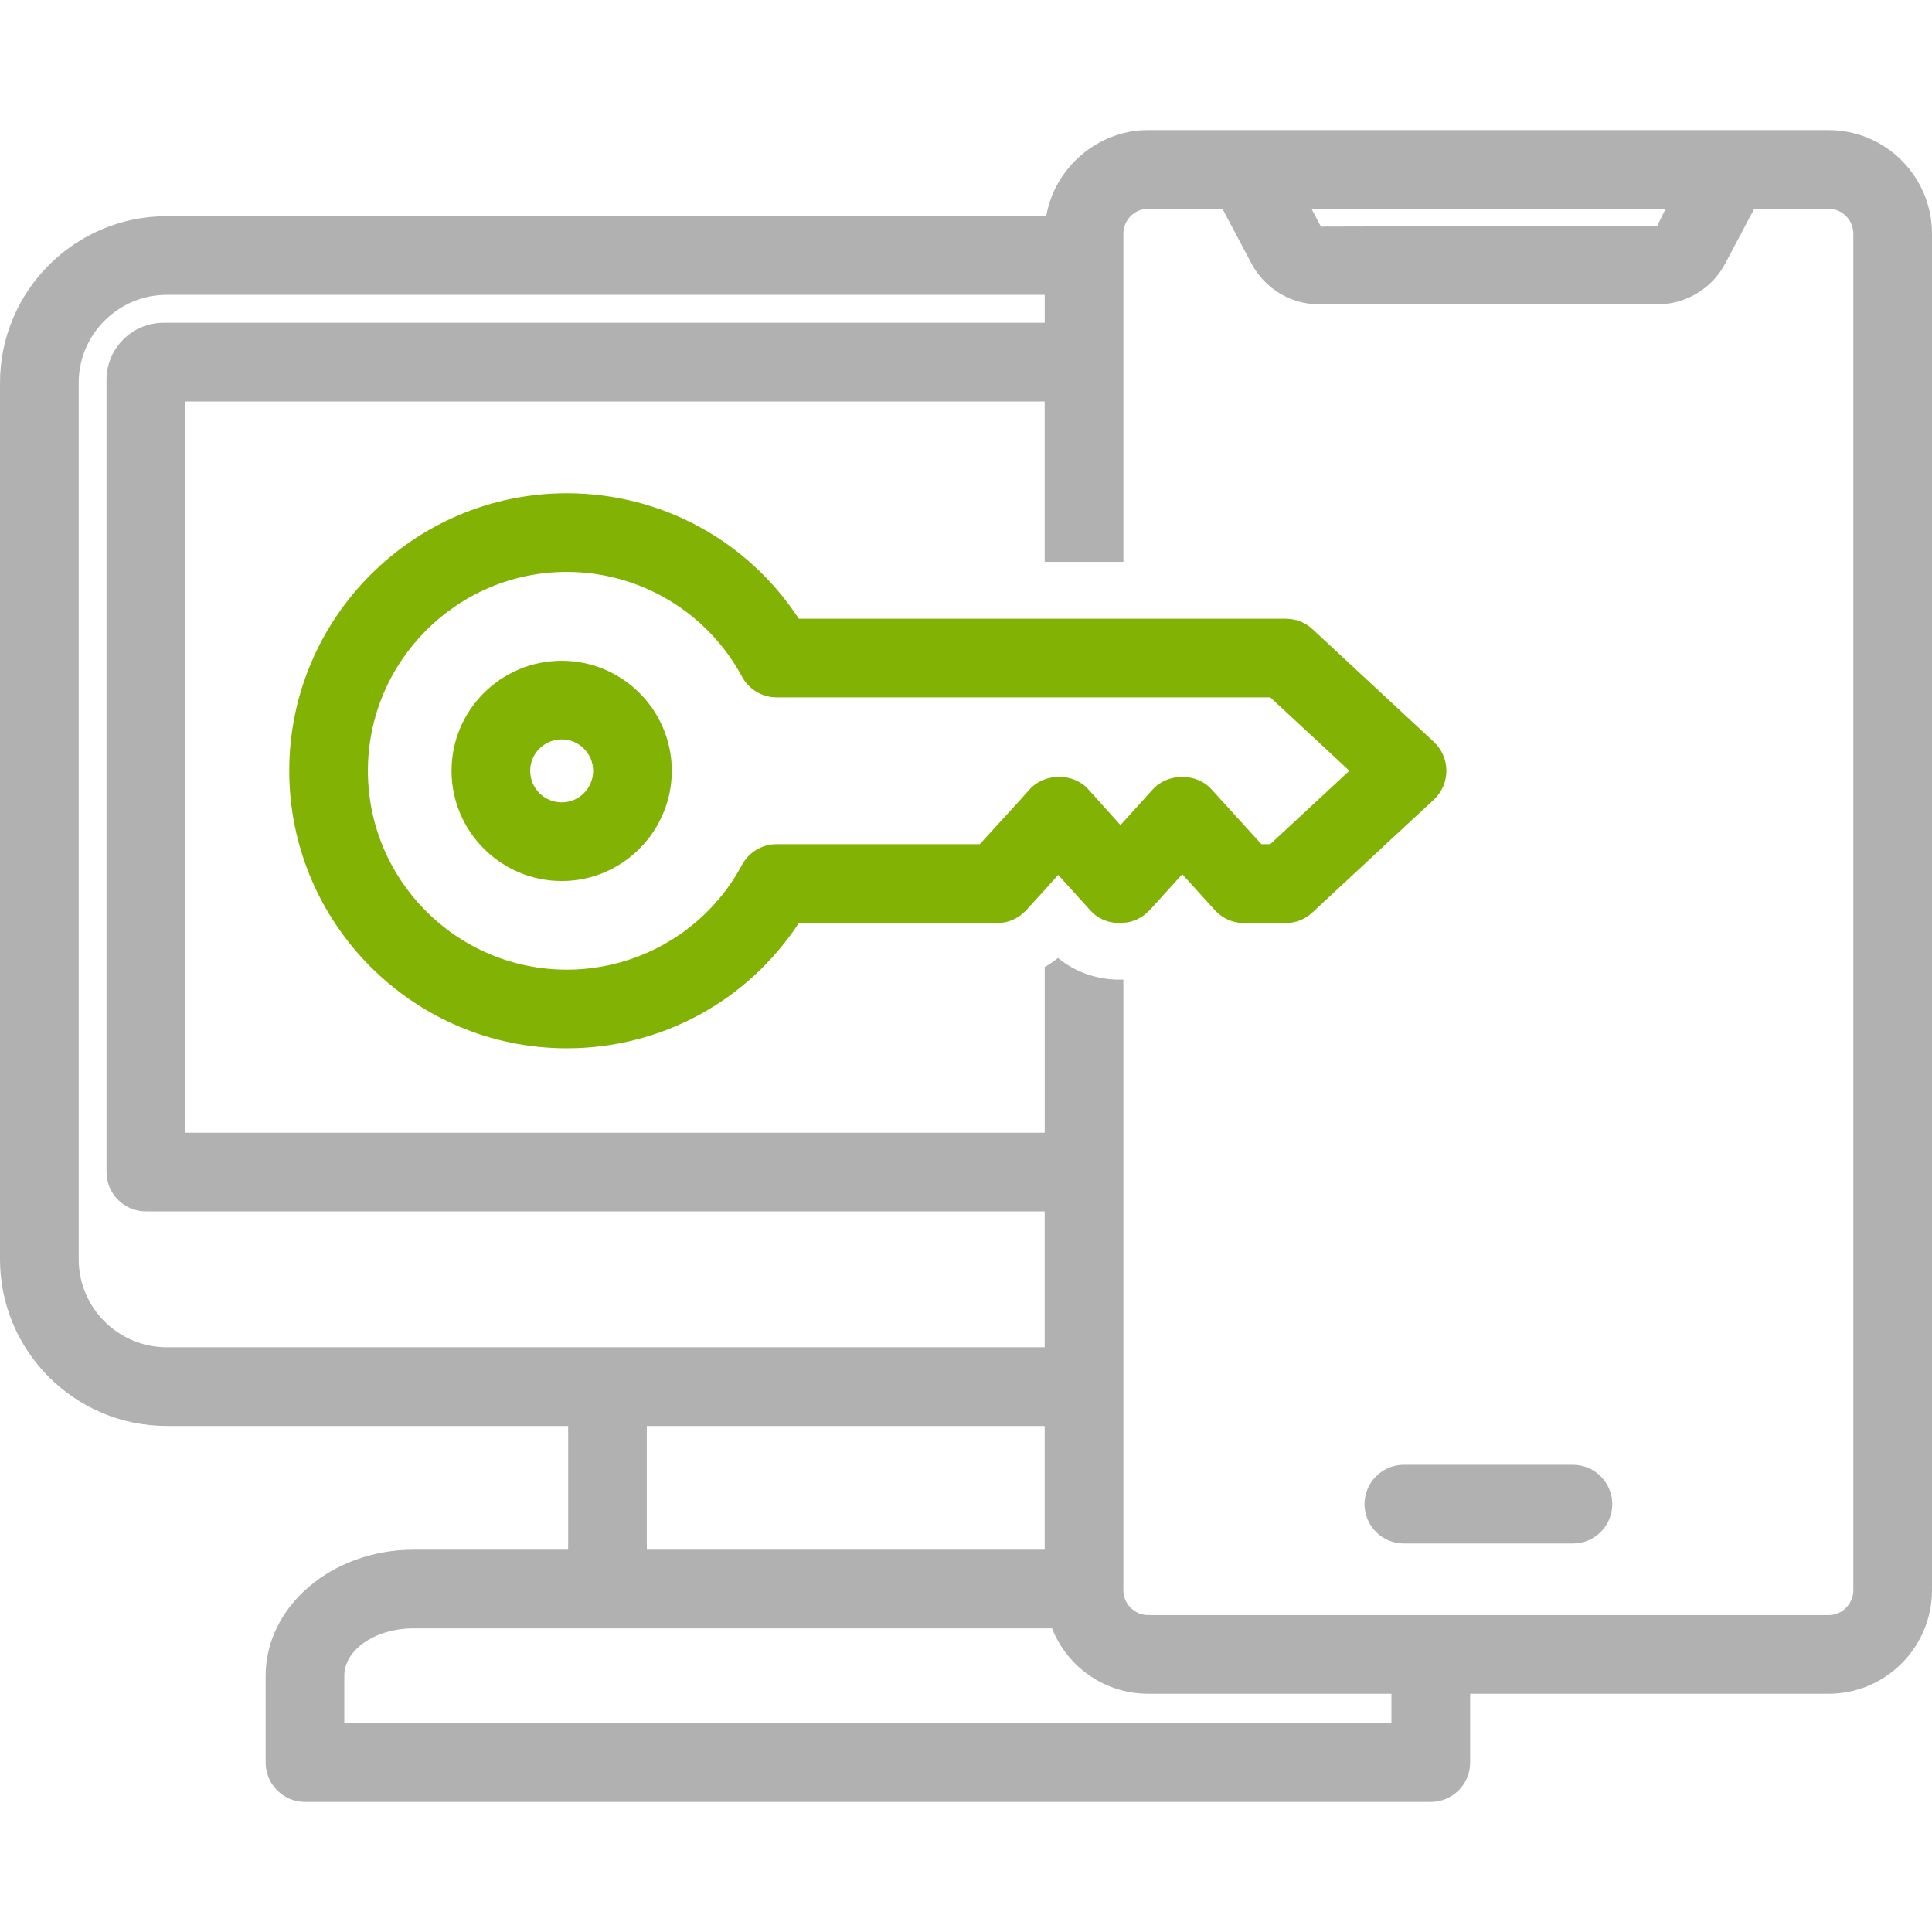 <?xml version="1.0" encoding="UTF-8"?>
<svg id="_Слой_1" data-name="Слой_1" xmlns="http://www.w3.org/2000/svg" width="85" height="85" version="1.1" viewBox="0 0 85 85">
  <!-- Generator: Adobe Illustrator 29.6.0, SVG Export Plug-In . SVG Version: 2.1.1 Build 207)  -->
  <defs>
    <style>
      .st0 {
        fill: #81b204;
      }

      .st1 {
        fill: #b1b1b1;
      }
    </style>
  </defs>
  <g>
    <path class="st1" d="M61.763,67.907h7.439c.954,0,1.731-.776,1.731-1.731s-.776-1.731-1.731-1.731h-7.439c-.953,0-1.73.776-1.73,1.731s.776,1.731,1.73,1.731Z"/>
    <path class="st1" d="M80.453,5.723h-29.94c-2.203,0-4.111,1.638-4.484,3.787H7.337C3.291,9.51-0,12.801-0,16.847v38.553C-0,59.445,3.291,62.736,7.337,62.736h17.659v5.444h-6.799c-3.589,0-6.51,2.488-6.51,5.546v3.82c0,.954.776,1.731,1.731,1.731h49.531c.954,0,1.731-.776,1.731-1.731v-3.027h15.773c2.507,0,4.547-2.046,4.547-4.562V10.286c0-2.516-2.04-4.562-4.547-4.562ZM73.282,9.185l-.368.744-14.799.039-.415-.783h15.582ZM7.337,59.275c-2.136,0-3.875-1.739-3.875-3.875V16.847c0-2.136,1.739-3.875,3.875-3.875h38.626v1.229H7.198c-1.385,0-2.512,1.125-2.512,2.507v34.857c0,.954.776,1.731,1.731,1.731h39.545v5.978H7.337ZM45.962,62.736v5.444h-17.505v-5.444h17.505ZM61.218,75.815H15.148v-2.089c0-1.149,1.368-2.084,3.048-2.084h28.088c.688,1.732,2.355,2.877,4.228,2.877h10.705v1.296ZM81.539,69.957c0,.607-.487,1.101-1.086,1.101h-29.94c-.6,0-1.089-.494-1.089-1.101v-26.861c-1.057.041-2.088-.296-2.876-.95-.187.152-.384.285-.585.401v7.288H8.147V17.663h37.815v7.058h3.462v-14.435c0-.607.489-1.101,1.089-1.101h3.27l1.274,2.405c.588,1.11,1.734,1.801,2.991,1.801h14.866c1.257,0,2.404-.69,2.992-1.801l1.273-2.405h3.274c.599,0,1.086.494,1.086,1.101v59.671Z"/>
  </g>
  <g>
    <path class="st0" d="M24.716,29.071c-2.68,0-4.85,2.17-4.85,4.84s2.17,4.85,4.85,4.85c2.67,0,4.84-2.18,4.84-4.85s-2.17-4.84-4.84-4.84ZM24.716,35.301c-.77,0-1.39-.62-1.39-1.39,0-.76.62-1.38,1.39-1.38.76,0,1.38.62,1.38,1.38,0,.77-.62,1.39-1.38,1.39Z"/>
    <path class="st0" d="M63.086,32.641l-5.34-4.96c-.32-.3-.74-.46-1.18-.46h-21.42c-2.27-3.46-6.07-5.52-10.21-5.52-6.73,0-12.21,5.48-12.21,12.21s5.48,12.21,12.21,12.21c4.14,0,7.94-2.06,10.21-5.51h8.73c.48,0,.92-.2,1.25-.54l.84-.92.59-.66,1.43,1.58c.36.4.91.58,1.44.53.02,0,.03,0,.05-.01.08,0,.15-.01.22-.03.06-.01.13-.03.19-.06.08-.02.16-.06.24-.11.07-.03.14-.07.2-.12.08-.06.15-.13.22-.2.02,0,.03-.02.04-.03l1.43-1.58,1.43,1.58c.33.36.79.57,1.28.57h1.84c.45,0,.86-.17,1.18-.47l2.69-2.5.74-.69,1.91-1.77c.35-.33.55-.79.55-1.27s-.2-.94-.55-1.27ZM55.886,37.141h-.39l-2.2-2.42c-.65-.72-1.91-.72-2.57,0l-1.43,1.58-1.42-1.58c-.66-.73-1.91-.72-2.57,0l-.5.56-1.7,1.86h-8.94c-.63,0-1.22.35-1.52.91-1.53,2.85-4.49,4.61-7.71,4.61-4.82,0-8.75-3.92-8.75-8.75,0-4.82,3.93-8.75,8.75-8.75,3.22,0,6.18,1.77,7.71,4.61.3.56.89.91,1.52.91h21.72l2.03,1.88,1.45,1.35-.27.25-3.21,2.98Z"/>
  </g>
</svg>